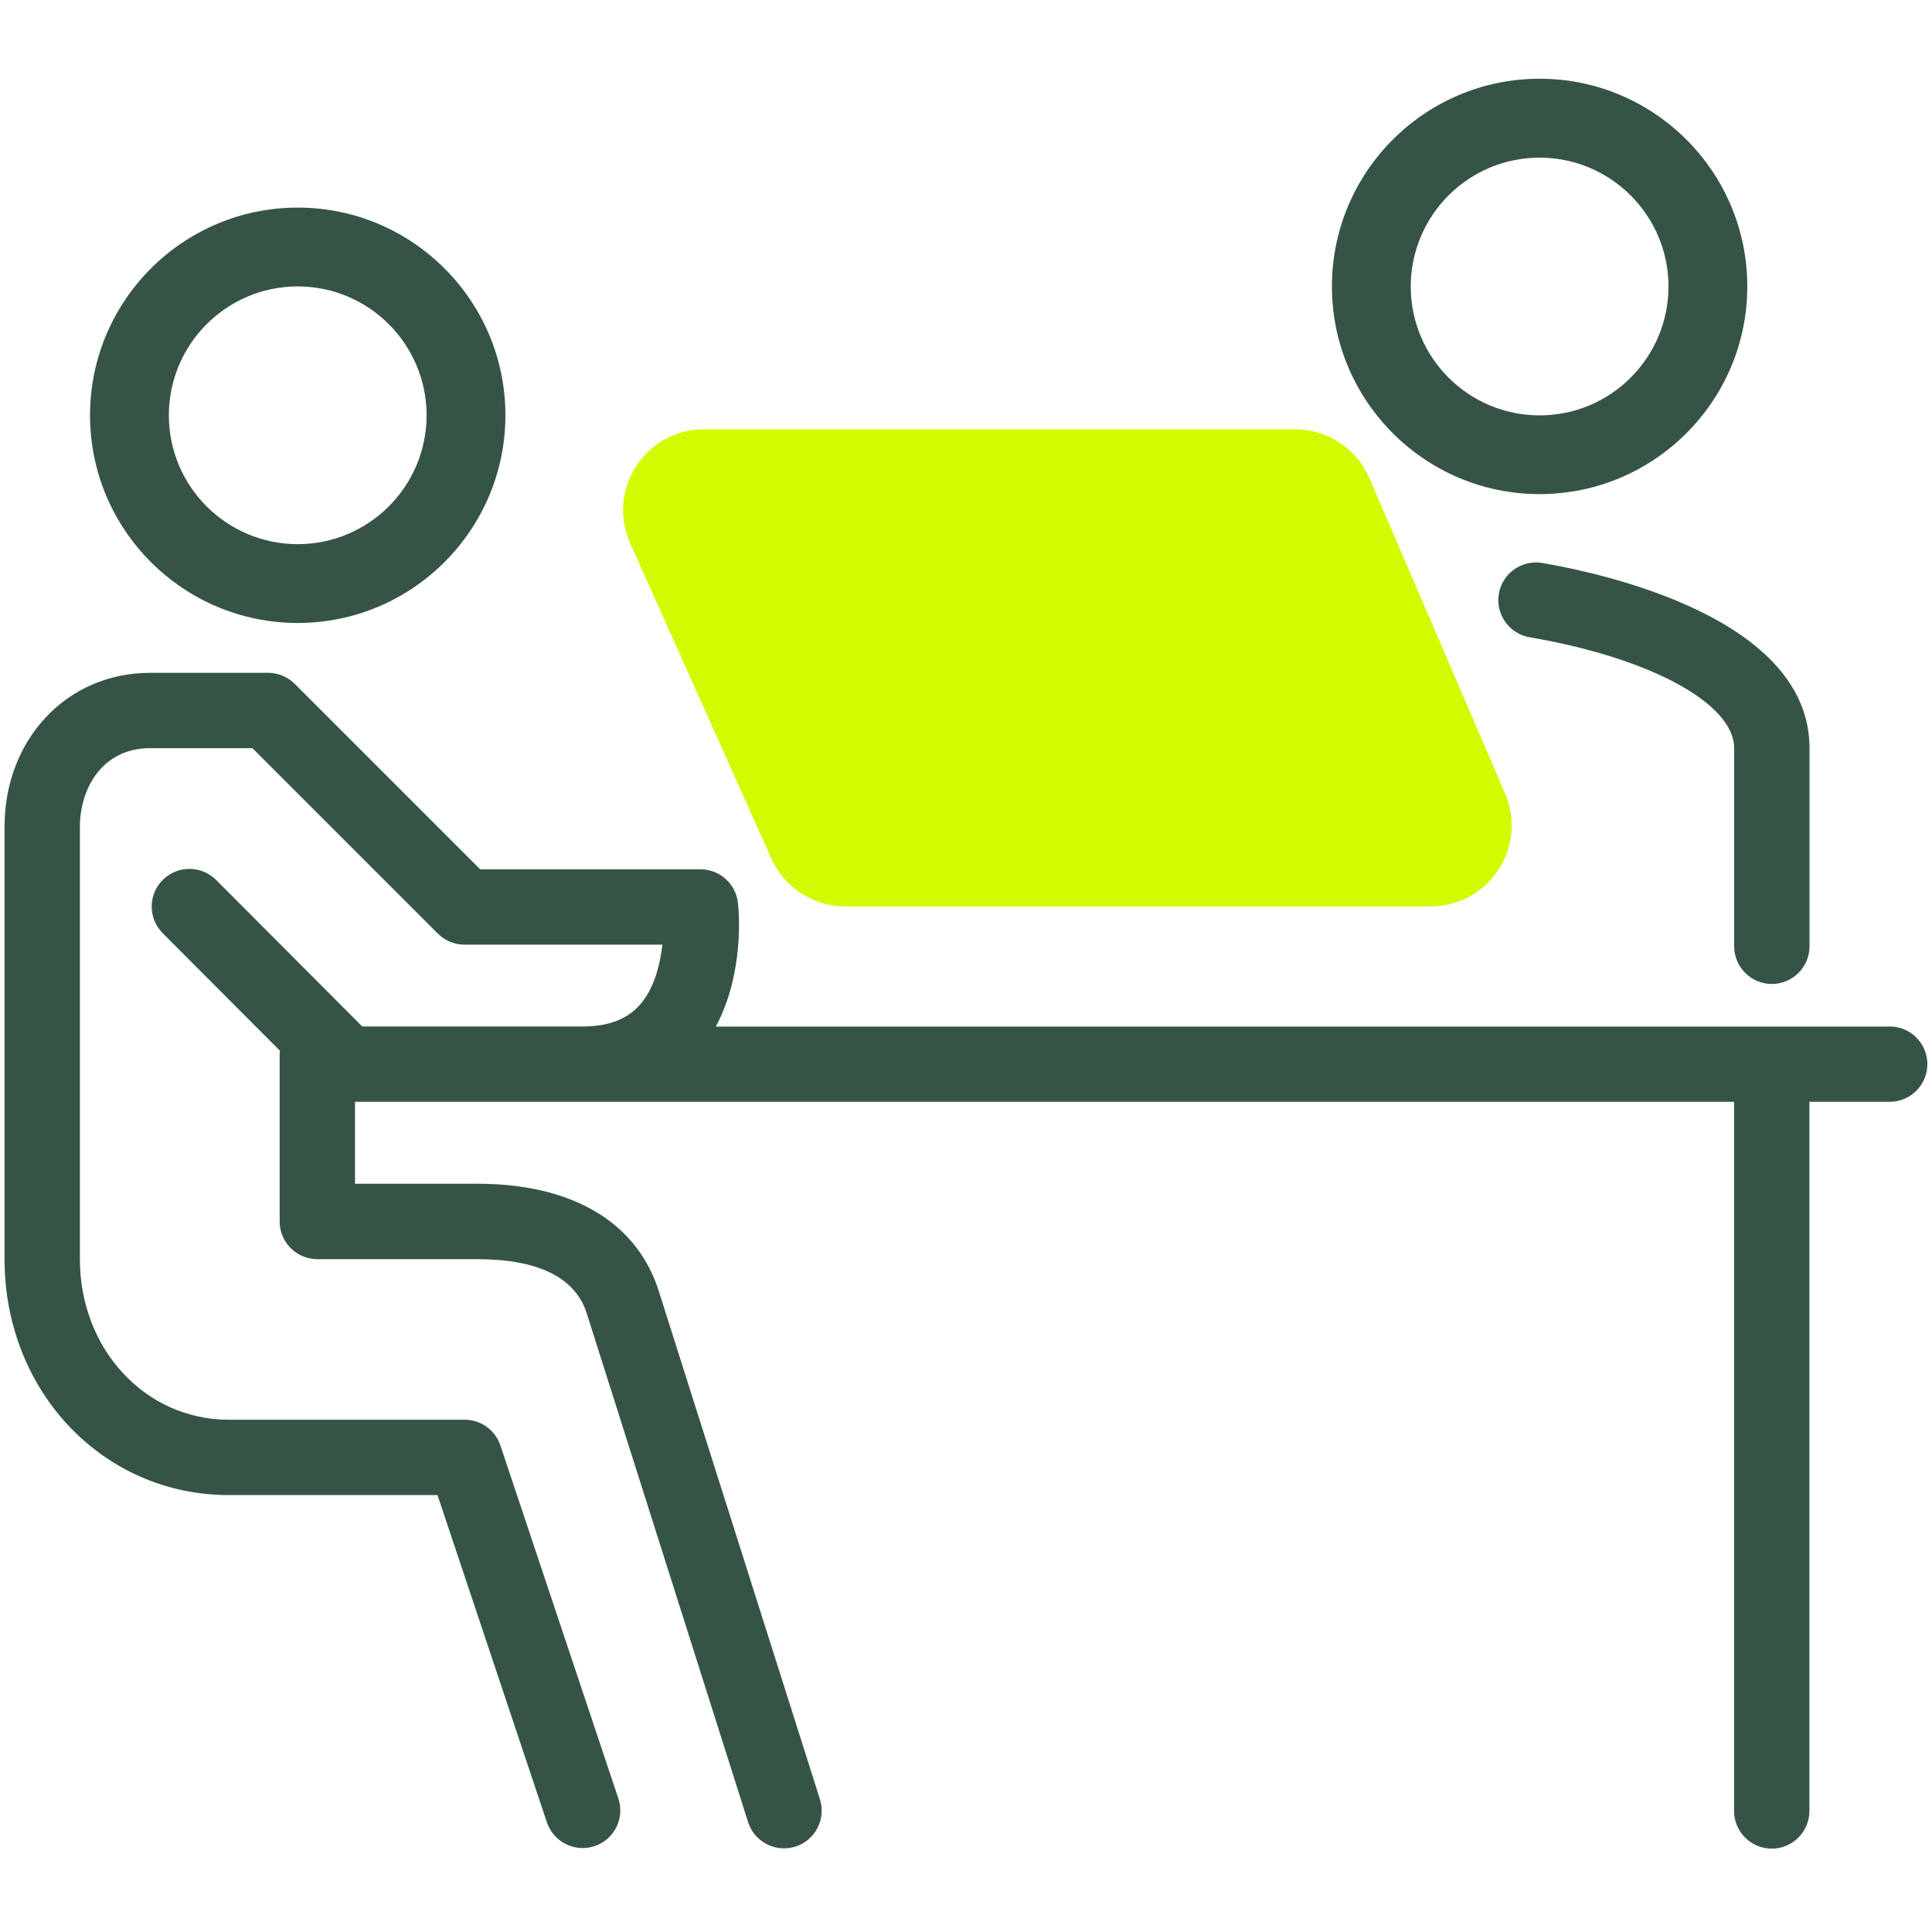 <?xml version="1.0" encoding="UTF-8"?>
<svg id="Livello_1" data-name="Livello 1" xmlns="http://www.w3.org/2000/svg" viewBox="0 0 200 200">
  <defs>
    <style>
      .cls-1 {
        fill: #365445;
      }

      .cls-1, .cls-2 {
        stroke-width: 0px;
      }

      .cls-2 {
        fill: #d4fa00;
      }
    </style>
  </defs>
  <g>
    <path class="cls-1" d="M155.16,61.47c-.36,2.12,1.07,4.14,3.19,4.5,12.47,2.13,21.17,6.85,21.17,11.48v20.51c0,2.15,1.75,3.9,3.9,3.9s3.9-1.75,3.9-3.9v-20.51c0-13.41-21.17-18.06-27.66-19.17-2.13-.36-4.14,1.07-4.5,3.19Z"/>
    <path class="cls-1" d="M195.63,106.27h-121.53c2.97-5.54,2.39-11.97,2.29-12.81-.22-1.97-1.89-3.47-3.88-3.47h-22.8l-19.2-19.2c-.73-.73-1.72-1.14-2.76-1.14h-12.21c-8.59,0-15.07,6.85-15.07,15.94v44.76c0,13.69,10.2,24.42,23.21,24.42h21.61l11.32,33.87c.55,1.63,2.07,2.67,3.7,2.67.41,0,.83-.07,1.24-.2,2.04-.68,3.15-2.89,2.46-4.94l-12.21-36.54c-.53-1.59-2.02-2.66-3.7-2.66h-24.42c-8.64,0-15.41-7.3-15.41-16.62v-44.76c0-3.92,2.28-8.14,7.27-8.14h10.59l19.2,19.2c.73.73,1.72,1.14,2.76,1.14h20.48c-.24,2.11-.87,4.6-2.36,6.26-1.33,1.49-3.27,2.21-5.91,2.21h-22.8l-15.13-15.17c-1.52-1.52-3.99-1.53-5.52,0-1.53,1.52-1.53,3.99,0,5.52l12.13,12.16c0,.09-.03.18-.03.27v17.41c0,2.15,1.75,3.9,3.9,3.9h16.54c6.2,0,10,1.81,11.28,5.39l16.77,52.88c.53,1.66,2.06,2.72,3.72,2.72.39,0,.79-.06,1.18-.18,2.05-.65,3.19-2.84,2.54-4.9l-16.79-52.94s-.02-.07-.04-.11c-2.41-6.88-9.03-10.67-18.66-10.67h-12.64v-8.48h142.76v73.41c0,2.15,1.75,3.9,3.9,3.9s3.9-1.75,3.9-3.9v-73.41h8.31c2.15,0,3.9-1.75,3.9-3.9s-1.75-3.9-3.9-3.9Z"/>
    <path class="cls-1" d="M30.82,64.49c11.85,0,21.5-9.64,21.5-21.5s-9.64-21.5-21.5-21.5-21.5,9.64-21.5,21.5,9.64,21.5,21.5,21.5ZM30.82,29.65c7.35,0,13.34,5.98,13.34,13.34s-5.98,13.34-13.34,13.34-13.34-5.98-13.34-13.34,5.98-13.34,13.34-13.34Z"/>
    <path class="cls-1" d="M159.38,51.15c11.85,0,21.5-9.64,21.5-21.5s-9.64-21.5-21.5-21.5-21.5,9.64-21.5,21.5,9.64,21.5,21.5,21.5ZM159.38,16.32c7.35,0,13.34,5.98,13.34,13.34s-5.98,13.34-13.34,13.34-13.34-5.98-13.34-13.34,5.98-13.34,13.34-13.34Z"/>
  </g>
  <path class="cls-2" d="M134.07,44.44h-61.18c-6.08,0-10.14,6.26-7.65,11.81l14.61,32.62c1.35,3.02,4.35,4.96,7.65,4.96h60.6c6.02,0,10.08-6.16,7.7-11.7l-14.03-32.62c-1.32-3.08-4.35-5.07-7.7-5.07Z"/>
</svg>